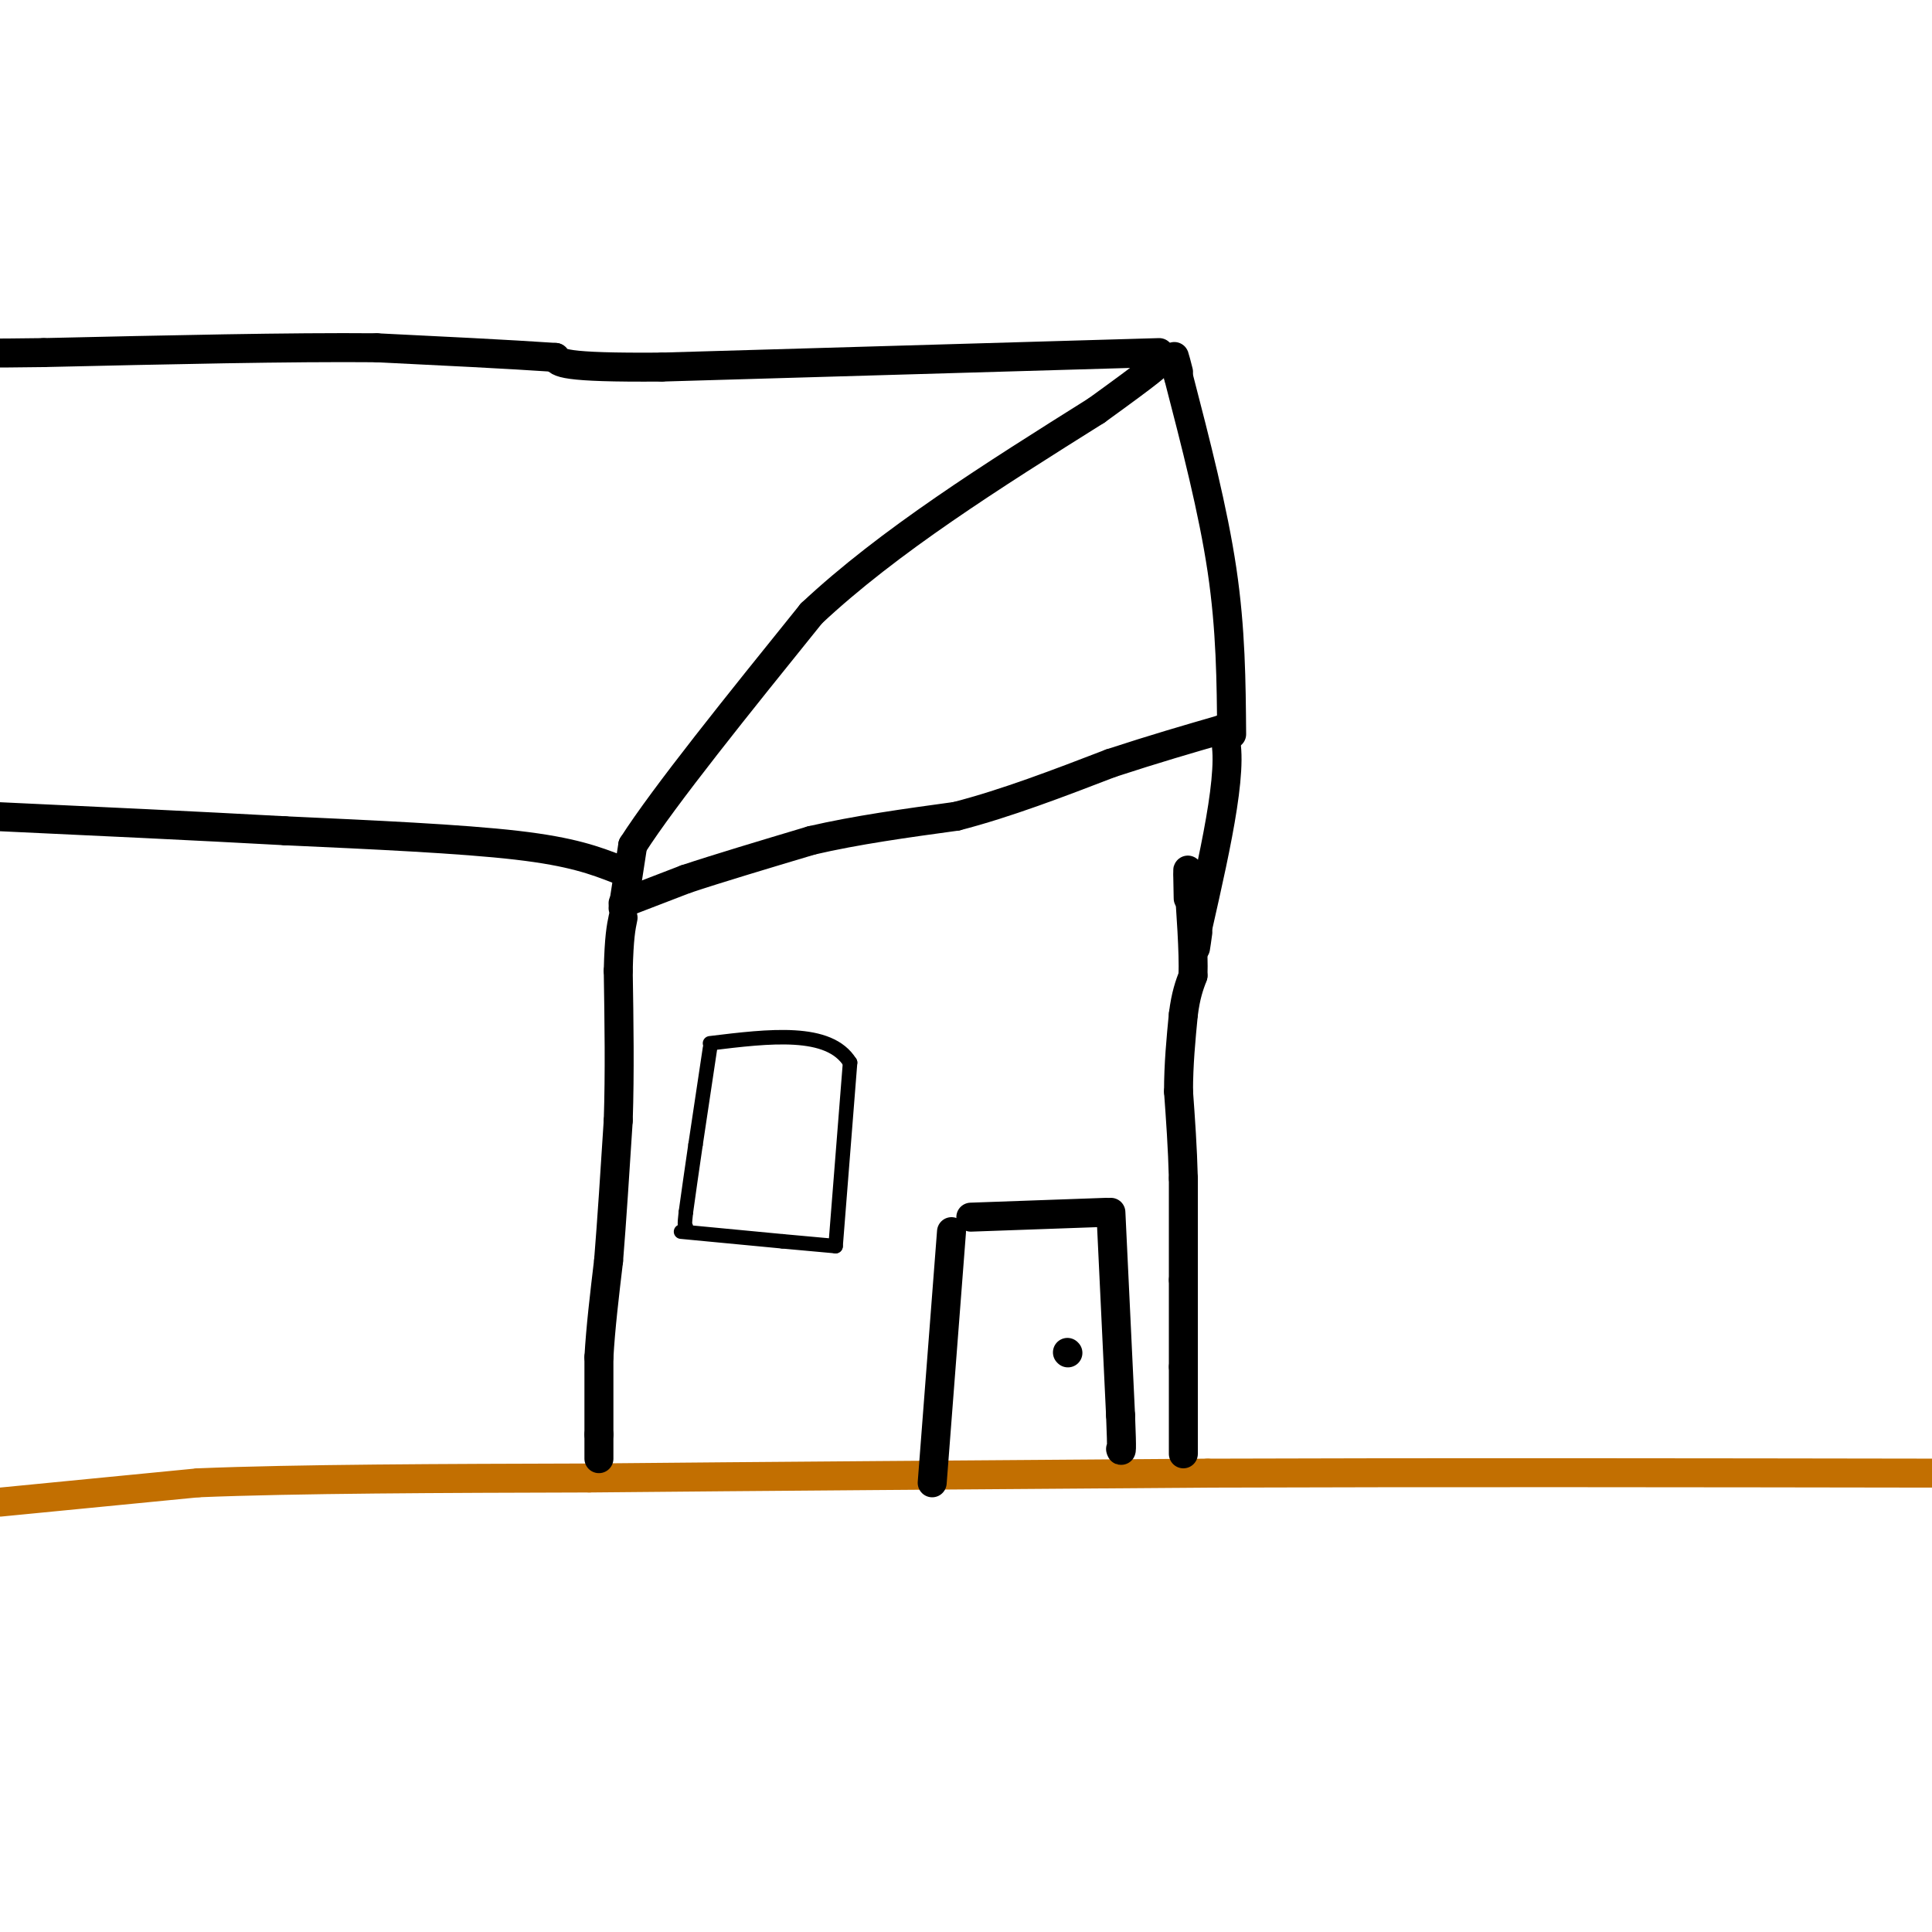 <svg viewBox='0 0 400 400' version='1.1' xmlns='http://www.w3.org/2000/svg' xmlns:xlink='http://www.w3.org/1999/xlink'><g fill='none' stroke='rgb(194,111,1)' stroke-width='6' stroke-linecap='round' stroke-linejoin='round'><path d='M0,311c0.000,0.000 41.000,-4.000 41,-4'/><path d='M41,307c20.333,-0.833 50.667,-0.917 81,-1'/><path d='M122,306c34.833,-0.333 81.417,-0.667 128,-1'/><path d='M250,305c47.000,-0.167 100.500,-0.083 154,0'/></g>
<g fill='none' stroke='rgb(0,0,0)' stroke-width='6' stroke-linecap='round' stroke-linejoin='round'><path d='M124,302c0.000,0.000 0.000,-5.000 0,-5'/><path d='M124,297c0.000,-3.500 0.000,-9.750 0,-16'/><path d='M124,281c0.333,-6.000 1.167,-13.000 2,-20'/><path d='M126,261c0.667,-8.167 1.333,-18.583 2,-29'/><path d='M128,232c0.333,-10.000 0.167,-20.500 0,-31'/><path d='M128,201c0.167,-7.000 0.583,-9.000 1,-11'/><path d='M245,301c0.000,0.000 0.000,-18.000 0,-18'/><path d='M245,283c0.000,-6.000 0.000,-12.000 0,-18'/><path d='M245,265c0.000,-6.500 0.000,-13.750 0,-21'/><path d='M245,244c-0.167,-6.500 -0.583,-12.250 -1,-18'/><path d='M244,226c0.000,-5.667 0.500,-10.833 1,-16'/><path d='M245,210c0.500,-4.000 1.250,-6.000 2,-8'/><path d='M247,202c0.167,-4.833 -0.417,-12.917 -1,-21'/><path d='M246,181c-0.167,-2.667 -0.083,1.167 0,5'/><path d='M129,187c0.000,0.000 13.000,-5.000 13,-5'/><path d='M142,182c6.500,-2.167 16.250,-5.083 26,-8'/><path d='M168,174c9.333,-2.167 19.667,-3.583 30,-5'/><path d='M198,169c10.333,-2.667 21.167,-6.833 32,-11'/><path d='M230,158c9.167,-3.000 16.083,-5.000 23,-7'/><path d='M253,151c3.000,5.667 -1.000,23.333 -5,41'/><path d='M248,192c-0.833,7.000 -0.417,4.000 0,1'/><path d='M129,188c0.000,0.000 2.000,-13.000 2,-13'/><path d='M131,175c6.500,-10.167 21.750,-29.083 37,-48'/><path d='M168,127c16.000,-15.000 37.500,-28.500 59,-42'/><path d='M227,85c12.000,-8.667 12.500,-9.333 13,-10'/><path d='M255,152c-0.083,-10.833 -0.167,-21.667 -2,-34c-1.833,-12.333 -5.417,-26.167 -9,-40'/><path d='M244,78c-1.500,-6.833 -0.750,-3.917 0,-1'/><path d='M240,73c0.000,0.000 -103.000,3.000 -103,3'/><path d='M137,76c-20.833,0.167 -21.417,-0.917 -22,-2'/><path d='M115,74c-9.833,-0.667 -23.417,-1.333 -37,-2'/><path d='M78,72c-17.667,-0.167 -43.333,0.417 -69,1'/><path d='M9,73c-13.167,0.167 -11.583,0.083 -10,0'/><path d='M128,180c-4.750,-1.833 -9.500,-3.667 -21,-5c-11.500,-1.333 -29.750,-2.167 -48,-3'/><path d='M59,172c-18.167,-1.000 -39.583,-2.000 -61,-3'/><path d='M197,255c0.000,0.000 -4.000,52.000 -4,52'/><path d='M201,252c0.000,0.000 28.000,-1.000 28,-1'/><path d='M230,251c0.000,0.000 2.000,42.000 2,42'/><path d='M232,293c0.333,8.167 0.167,7.583 0,7'/><path d='M221,280c0.000,0.000 0.100,0.100 0.1,0.1'/></g>
<g fill='none' stroke='rgb(0,0,0)' stroke-width='3' stroke-linecap='round' stroke-linejoin='round'><path d='M147,217c0.000,0.000 -3.000,20.000 -3,20'/><path d='M144,237c-0.833,5.667 -1.417,9.833 -2,14'/><path d='M142,251c-0.333,2.833 -0.167,2.917 0,3'/><path d='M141,255c0.000,0.000 21.000,2.000 21,2'/><path d='M162,257c5.333,0.500 8.167,0.750 11,1'/><path d='M173,258c0.000,0.000 3.000,-38.000 3,-38'/><path d='M176,220c-4.333,-7.000 -16.667,-5.500 -29,-4'/></g>
</svg>